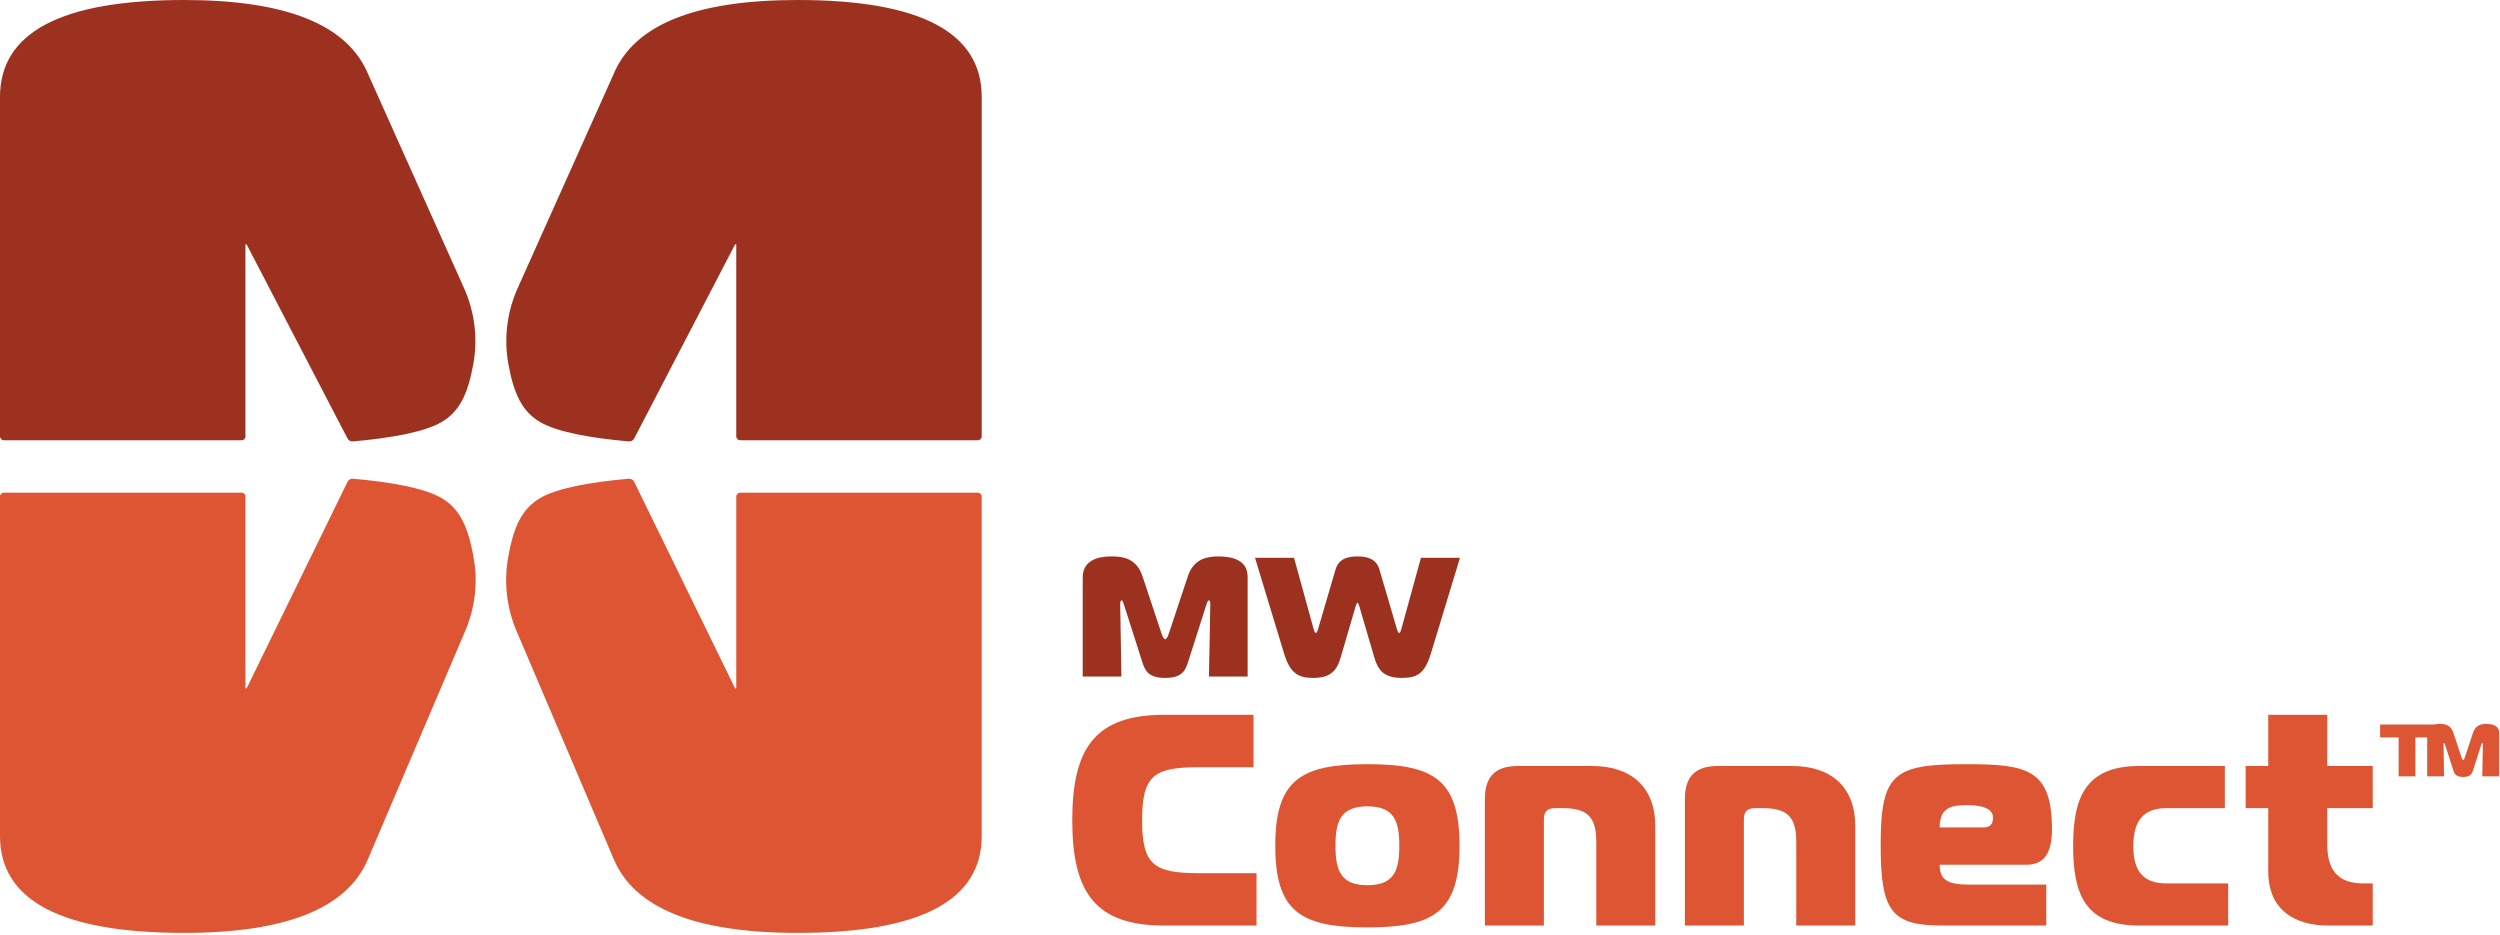 <?xml version="1.0" encoding="UTF-8" standalone="no"?>
<!DOCTYPE svg PUBLIC "-//W3C//DTD SVG 1.1//EN" "http://www.w3.org/Graphics/SVG/1.1/DTD/svg11.dtd">
<svg width="100%" height="100%" viewBox="0 0 361 135" version="1.1" xmlns="http://www.w3.org/2000/svg" xmlns:xlink="http://www.w3.org/1999/xlink" xml:space="preserve" xmlns:serif="http://www.serif.com/" style="fill-rule:evenodd;clip-rule:evenodd;stroke-linejoin:round;stroke-miterlimit:2;">
    <g transform="matrix(1,0,0,1,0,-0.29)">
        <path d="M174.206,87.596C174.353,87.131 174.45,86.984 174.548,86.984C174.744,86.984 174.769,87.327 174.769,87.547L174.573,97.985L180.159,97.985L180.159,83.652C180.159,82.574 179.84,80.638 175.945,80.638C174.499,80.638 172.417,80.858 171.534,83.48L168.766,91.81C168.717,91.982 168.472,92.595 168.251,92.595C168.031,92.595 167.786,91.982 167.737,91.81L164.968,83.48C164.086,80.834 162.028,80.638 160.558,80.638C159.676,80.638 156.344,80.638 156.344,83.652L156.344,97.985L161.93,97.985L161.758,87.547C161.758,87.376 161.758,86.984 161.979,86.984C162.102,86.984 162.2,87.278 162.297,87.596L164.944,95.877C165.336,97.127 165.826,98.18 168.251,98.18C170.677,98.18 171.167,97.127 171.559,95.877L174.206,87.596Z" style="fill:rgb(156,49,32);"/>
    </g>
    <g transform="matrix(1,0,0,1,0,-0.29)">
        <path d="M190.287,91.271C190.263,91.394 190.116,91.688 190.018,91.688C189.944,91.688 189.822,91.639 189.7,91.173L186.858,80.834L181.222,80.834L185.412,94.628C186.294,97.519 187.445,98.18 189.626,98.18C192.223,98.18 193.056,97.054 193.595,95.216L195.776,87.767C195.849,87.645 195.898,87.327 196.021,87.327C196.143,87.327 196.192,87.645 196.265,87.767L198.446,95.216C198.985,97.054 199.818,98.18 202.415,98.18C204.645,98.18 205.747,97.543 206.629,94.628L210.819,80.834L205.183,80.834L202.341,91.173C202.219,91.639 202.097,91.688 202.023,91.688C201.925,91.688 201.778,91.394 201.754,91.271L199.181,82.5C198.666,80.76 197,80.638 196.021,80.638C195.041,80.638 193.374,80.76 192.86,82.5L190.287,91.271Z" style="fill:rgb(156,49,32);"/>
    </g>
    <g transform="matrix(1,0,0,1,0,-0.29)">
        <path d="M141.203,63.861C141.51,63.861 141.759,63.612 141.759,63.305L141.759,14.286C141.759,4.956 132.898,0.29 115.177,0.29C100.41,0.29 91.549,3.866 88.594,11.015L74.76,41.876C73.225,45.299 72.74,49.11 73.399,52.803C74.208,57.328 75.488,59.749 77.954,61.21C80.422,62.673 85.241,63.538 90.791,64.03C91.117,64.059 91.432,63.887 91.583,63.596L106.129,35.613C106.177,35.521 106.316,35.555 106.316,35.659L106.316,63.291C106.316,63.606 106.572,63.861 106.886,63.861L141.203,63.861ZM0.556,63.861C0.249,63.861 0,63.612 0,63.305L0,14.286C0,4.956 8.86,0.29 26.582,0.29C41.349,0.29 50.209,3.866 53.164,11.015L66.998,41.876C68.533,45.299 69.019,49.11 68.359,52.803C67.55,57.329 66.27,59.749 63.805,61.21C61.336,62.673 56.518,63.538 50.968,64.03C50.641,64.059 50.326,63.887 50.175,63.596L35.629,35.613C35.582,35.521 35.442,35.555 35.442,35.659L35.442,63.316C35.442,63.617 35.198,63.861 34.897,63.861L0.556,63.861Z" style="fill:rgb(156,49,32);"/>
    </g>
    <g transform="matrix(1,0,0,1,0,-0.29)">
        <path d="M141.203,71.43C141.51,71.43 141.759,71.679 141.759,71.986L141.759,121.004C141.759,130.335 132.898,135 115.177,135C100.41,135 91.549,131.424 88.594,124.275L74.591,91.419C73.167,88.077 72.747,84.389 73.37,80.81C74.177,76.177 75.458,73.715 77.954,72.236C80.42,70.774 85.232,69.91 90.776,69.417C91.11,69.387 91.431,69.568 91.578,69.869L106.128,99.653C106.174,99.747 106.316,99.714 106.316,99.609L106.316,72C106.316,71.685 106.572,71.43 106.886,71.43L141.203,71.43ZM0.556,71.43C0.249,71.43 0,71.679 0,71.986L0,121.004C0,130.335 8.86,135 26.582,135C41.349,135 50.209,131.424 53.164,124.275L67.17,91.414C68.546,88.184 69.021,84.628 68.449,81.165C67.645,76.302 66.363,73.752 63.805,72.236C61.338,70.774 56.526,69.91 50.982,69.417C50.649,69.387 50.328,69.568 50.181,69.869L35.631,99.653C35.584,99.747 35.442,99.714 35.442,99.609L35.442,71.975C35.442,71.674 35.198,71.43 34.897,71.43L0.556,71.43Z" style="fill:rgb(222,85,51);"/>
    </g>
    <g transform="matrix(1,0,0,1,0,-0.29)">
        <path d="M181.442,133.941L181.442,126.376L173.182,126.376C166.661,126.376 164.921,125.246 164.921,118.724C164.921,112.203 166.661,111.073 173.182,111.073L181.008,111.073L181.008,103.508L168.139,103.508C158.14,103.508 154.835,108.29 154.835,118.724C154.835,129.159 158.14,133.941 168.139,133.941L181.442,133.941Z" style="fill:rgb(222,85,51);"/>
    </g>
    <g transform="matrix(1,0,0,1,0,-0.29)">
        <path d="M192.843,122.419C192.843,118.942 193.539,116.725 197.451,116.725C201.365,116.725 202.061,118.942 202.061,122.419C202.061,125.898 201.365,128.115 197.451,128.115C193.539,128.115 192.843,125.898 192.843,122.419ZM197.451,110.638C187.887,110.638 184.149,112.855 184.149,122.419C184.149,131.985 187.887,134.202 197.451,134.202C207.017,134.202 210.755,131.985 210.755,122.419C210.755,112.855 207.017,110.638 197.451,110.638Z" style="fill:rgb(222,85,51);"/>
    </g>
    <g transform="matrix(1,0,0,1,0,-0.29)">
        <path d="M214.416,133.941L222.937,133.941L222.937,118.724C222.937,117.42 223.372,116.986 224.676,116.986L225.72,116.986C229.197,116.986 230.502,118.29 230.502,121.768L230.502,133.941L239.024,133.941L239.024,119.594C239.024,113.941 235.545,110.899 229.893,110.899L219.198,110.899C216.154,110.899 214.416,112.203 214.416,115.681L214.416,133.941Z" style="fill:rgb(222,85,51);"/>
    </g>
    <g transform="matrix(1,0,0,1,0,-0.29)">
        <path d="M243.296,133.941L251.816,133.941L251.816,118.724C251.816,117.42 252.252,116.986 253.556,116.986L254.6,116.986C258.077,116.986 259.381,118.29 259.381,121.768L259.381,133.941L267.903,133.941L267.903,119.594C267.903,113.941 264.425,110.899 258.773,110.899L248.078,110.899C245.034,110.899 243.296,112.203 243.296,115.681L243.296,133.941Z" style="fill:rgb(222,85,51);"/>
    </g>
    <g transform="matrix(1,0,0,1,0,-0.29)">
        <path d="M280.088,119.767C280.088,116.898 281.784,116.551 283.958,116.551C285.262,116.551 287.783,116.681 287.783,118.334C287.783,118.768 287.783,119.767 286.393,119.767L280.088,119.767ZM295.479,133.941L295.479,128.028L284.306,128.028C281.262,128.028 280.088,127.333 280.088,125.159L292.653,125.159C295.695,125.159 296.305,122.637 296.305,120.028C296.305,111.334 292.653,110.638 283.958,110.638C273.523,110.638 271.567,111.855 271.567,122.29C271.567,131.854 273.089,133.941 280.48,133.941L295.479,133.941Z" style="fill:rgb(222,85,51);"/>
    </g>
    <g transform="matrix(1,0,0,1,0,-0.29)">
        <path d="M321.748,133.941L321.748,127.854L312.835,127.854C309.357,127.854 308.052,125.941 308.052,122.463C308.052,118.985 309.357,116.986 312.835,116.986L321.269,116.986L321.269,110.899L308.922,110.899C301.097,110.899 299.358,115.508 299.358,122.463C299.358,129.421 301.097,133.941 308.922,133.941L321.748,133.941Z" style="fill:rgb(222,85,51);"/>
    </g>
    <g transform="matrix(1,0,0,1,0,-0.29)">
        <path d="M342.621,133.941L342.621,127.854L341.274,127.854C337.36,127.854 336.057,125.68 336.057,122.202L336.057,116.986L342.621,116.986L342.621,110.899L336.057,110.899L336.057,103.508L327.535,103.508L327.535,110.899L324.274,110.899L324.274,116.986L327.535,116.986L327.535,126.115C327.535,131.767 331.448,133.941 336.23,133.941L342.621,133.941Z" style="fill:rgb(222,85,51);"/>
    </g>
    <g transform="matrix(1,0,0,1,0,-0.29)">
        <path d="M346.365,112.396L346.365,106.772L343.691,106.772L343.691,104.911L351.453,104.911L351.453,106.772L348.781,106.772L348.781,112.396L346.365,112.396Z" style="fill:rgb(222,85,51);fill-rule:nonzero;"/>
    </g>
    <g transform="matrix(1,0,0,1,0,-0.29)">
        <path d="M357.125,111.477C356.954,112.022 356.74,112.482 355.683,112.482C354.623,112.482 354.41,112.022 354.239,111.477L353.084,107.862C353.041,107.723 352.997,107.595 352.945,107.595C352.848,107.595 352.848,107.766 352.848,107.841L352.923,112.396L350.485,112.396L350.485,106.141C350.485,104.826 351.94,104.826 352.324,104.826C352.966,104.826 353.864,104.911 354.249,106.066L355.458,109.702C355.479,109.776 355.585,110.044 355.683,110.044C355.779,110.044 355.885,109.776 355.906,109.702L357.115,106.066C357.499,104.922 358.409,104.826 359.039,104.826C360.74,104.826 360.879,105.67 360.879,106.141L360.879,112.396L358.441,112.396L358.526,107.841C358.526,107.745 358.516,107.595 358.43,107.595C358.387,107.595 358.345,107.659 358.28,107.862L357.125,111.477Z" style="fill:rgb(222,85,51);fill-rule:nonzero;"/>
    </g>
</svg>
